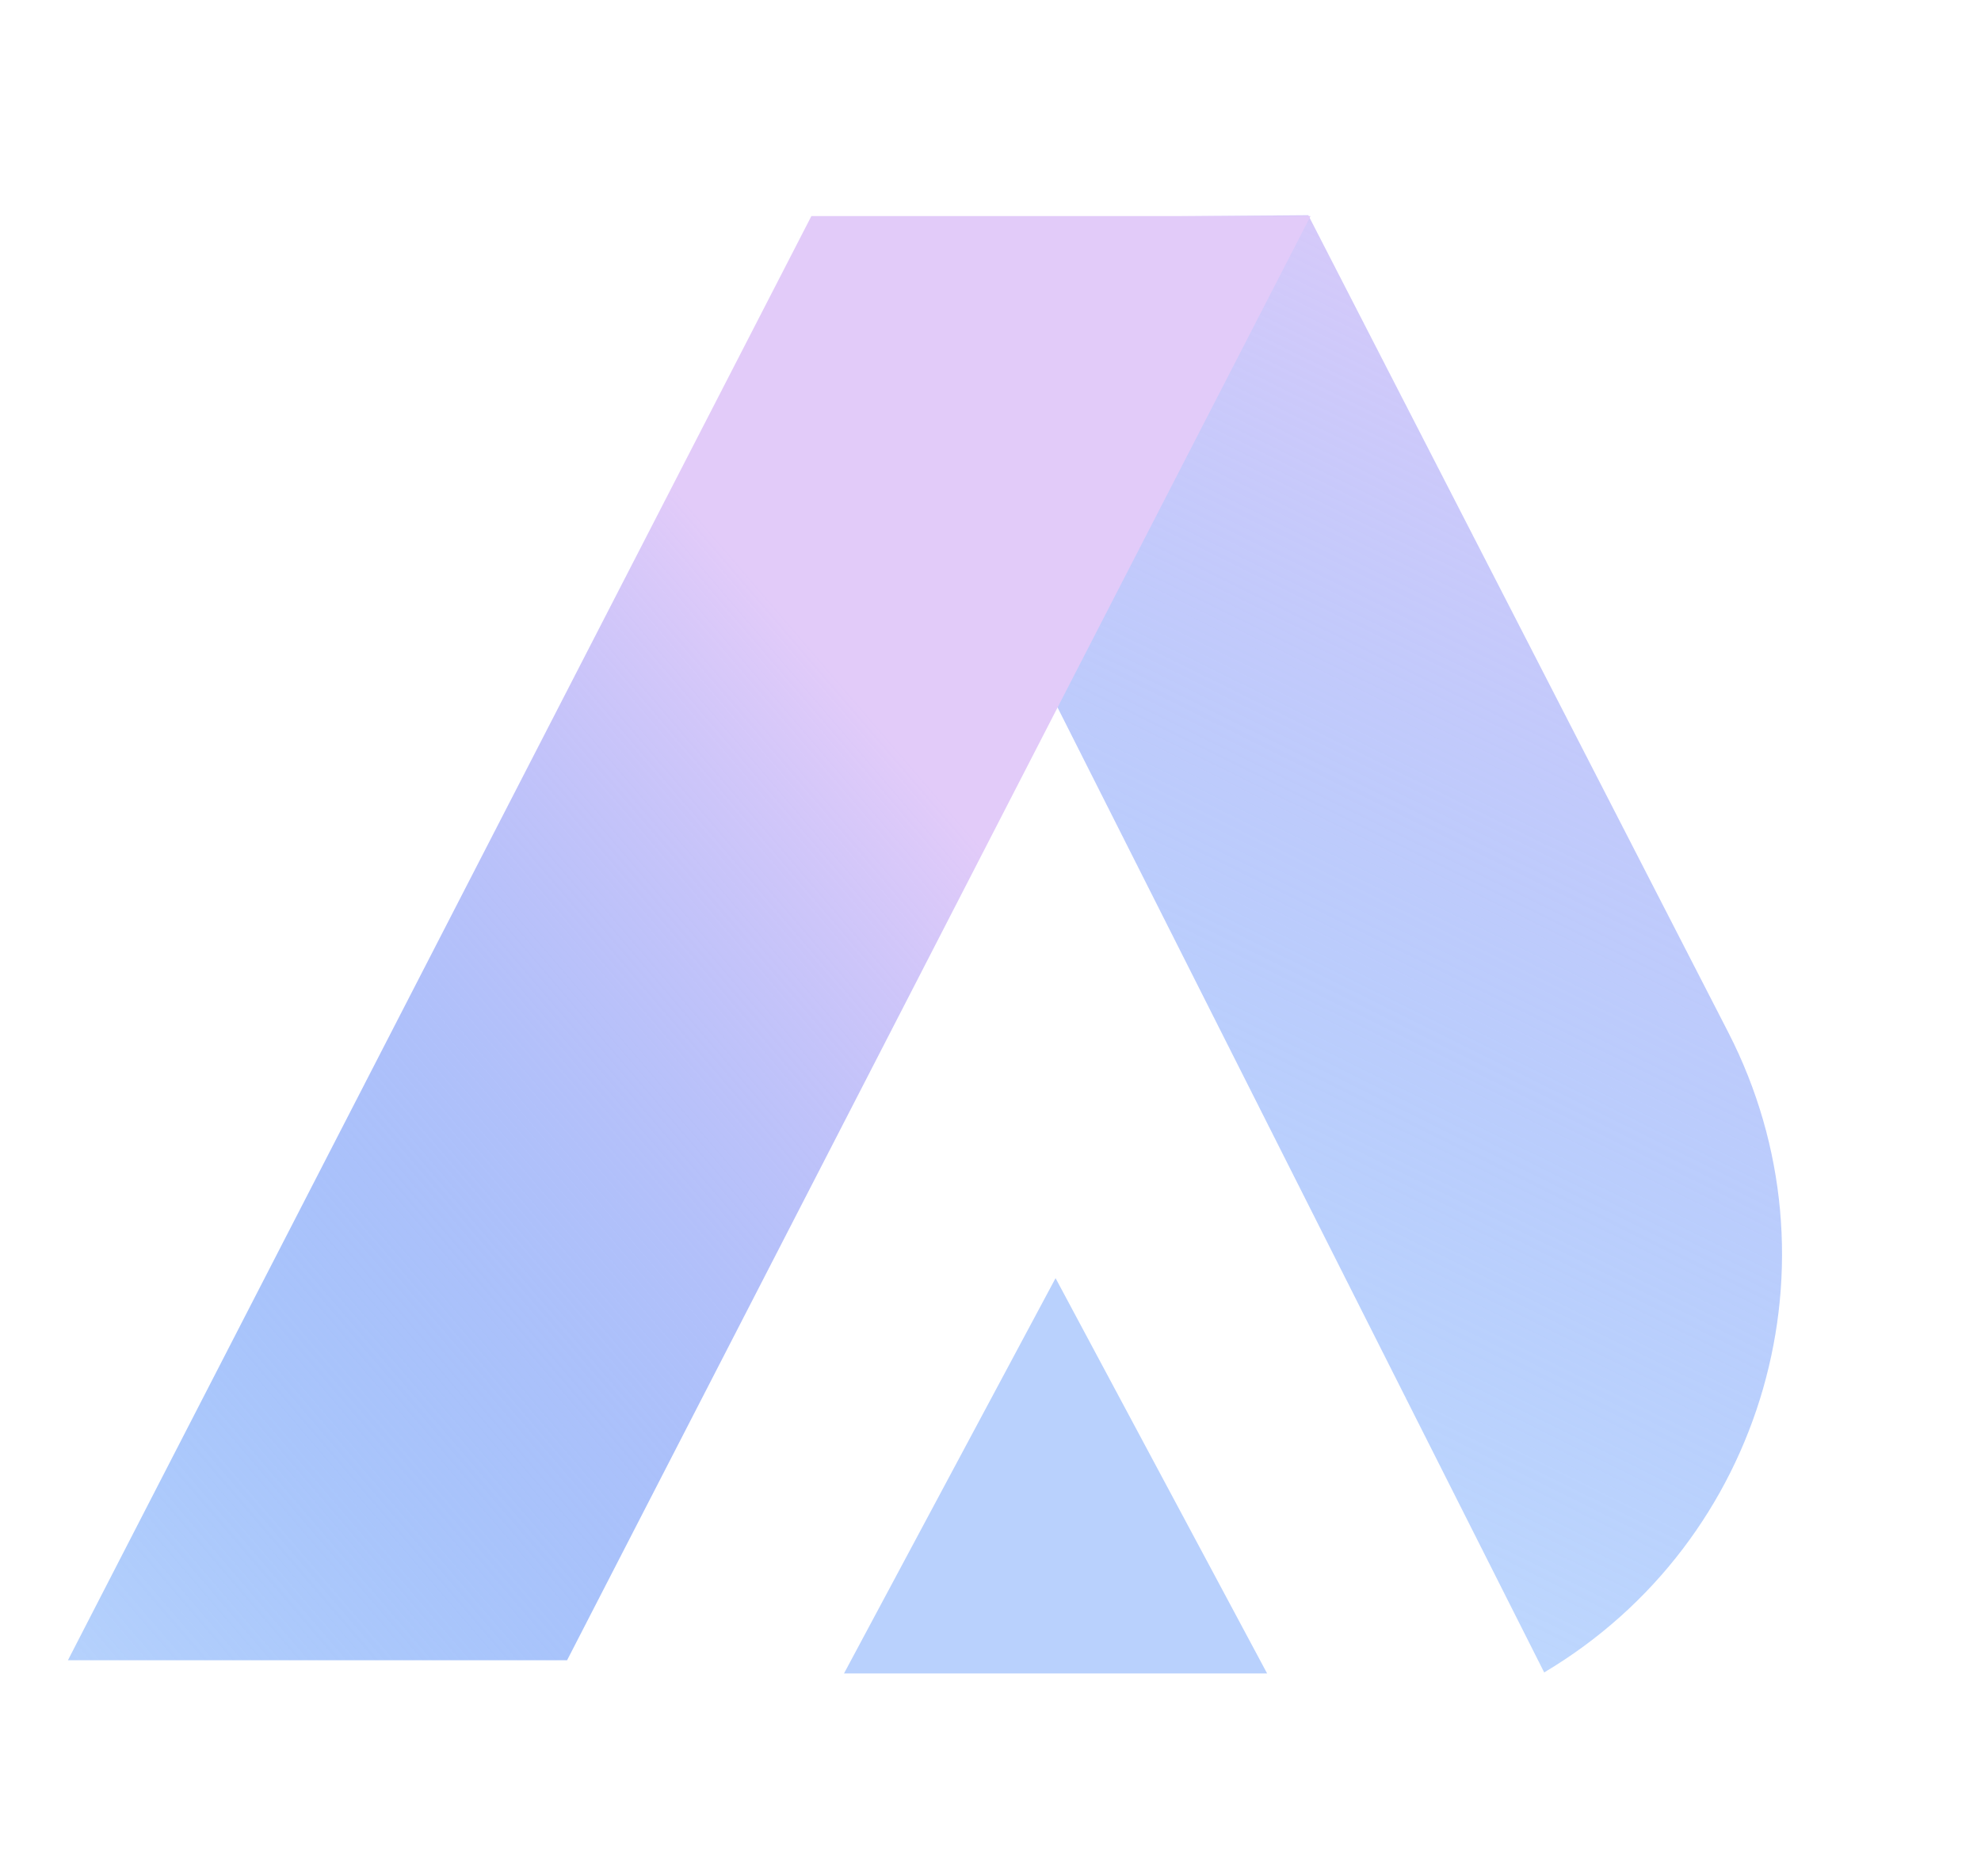 <svg width="38" height="36" viewBox="0 0 38 36" fill="none" xmlns="http://www.w3.org/2000/svg">
<path d="M20.248 24.523L24.306 32.107H16.19L20.248 24.523Z" fill="#B9D1FD"/>
<path d="M15.563 4.206L25.096 4.129L33.151 19.805C35.403 24.189 33.857 29.569 29.621 32.088L15.563 4.206Z" fill="url(#paint0_linear_1281_37328)"/>
<path d="M10.878 31.854L1.303 31.854L15.564 4.146L25.139 4.146L10.878 31.854Z" fill="url(#paint1_linear_1281_37328)"/>
<defs>
<linearGradient id="paint0_linear_1281_37328" x1="22.389" y1="-0.989" x2="10.344" y2="23.386" gradientUnits="userSpaceOnUse">
<stop stop-color="#E2CBF9"/>
<stop offset="1" stop-color="#629FFC" stop-opacity="0.41"/>
</linearGradient>
<linearGradient id="paint1_linear_1281_37328" x1="16.541" y1="13.556" x2="-1.924" y2="29.379" gradientUnits="userSpaceOnUse">
<stop stop-color="#E2CBF9"/>
<stop offset="1" stop-color="#1D74F7" stop-opacity="0.31"/>
</linearGradient>
</defs>
</svg>
